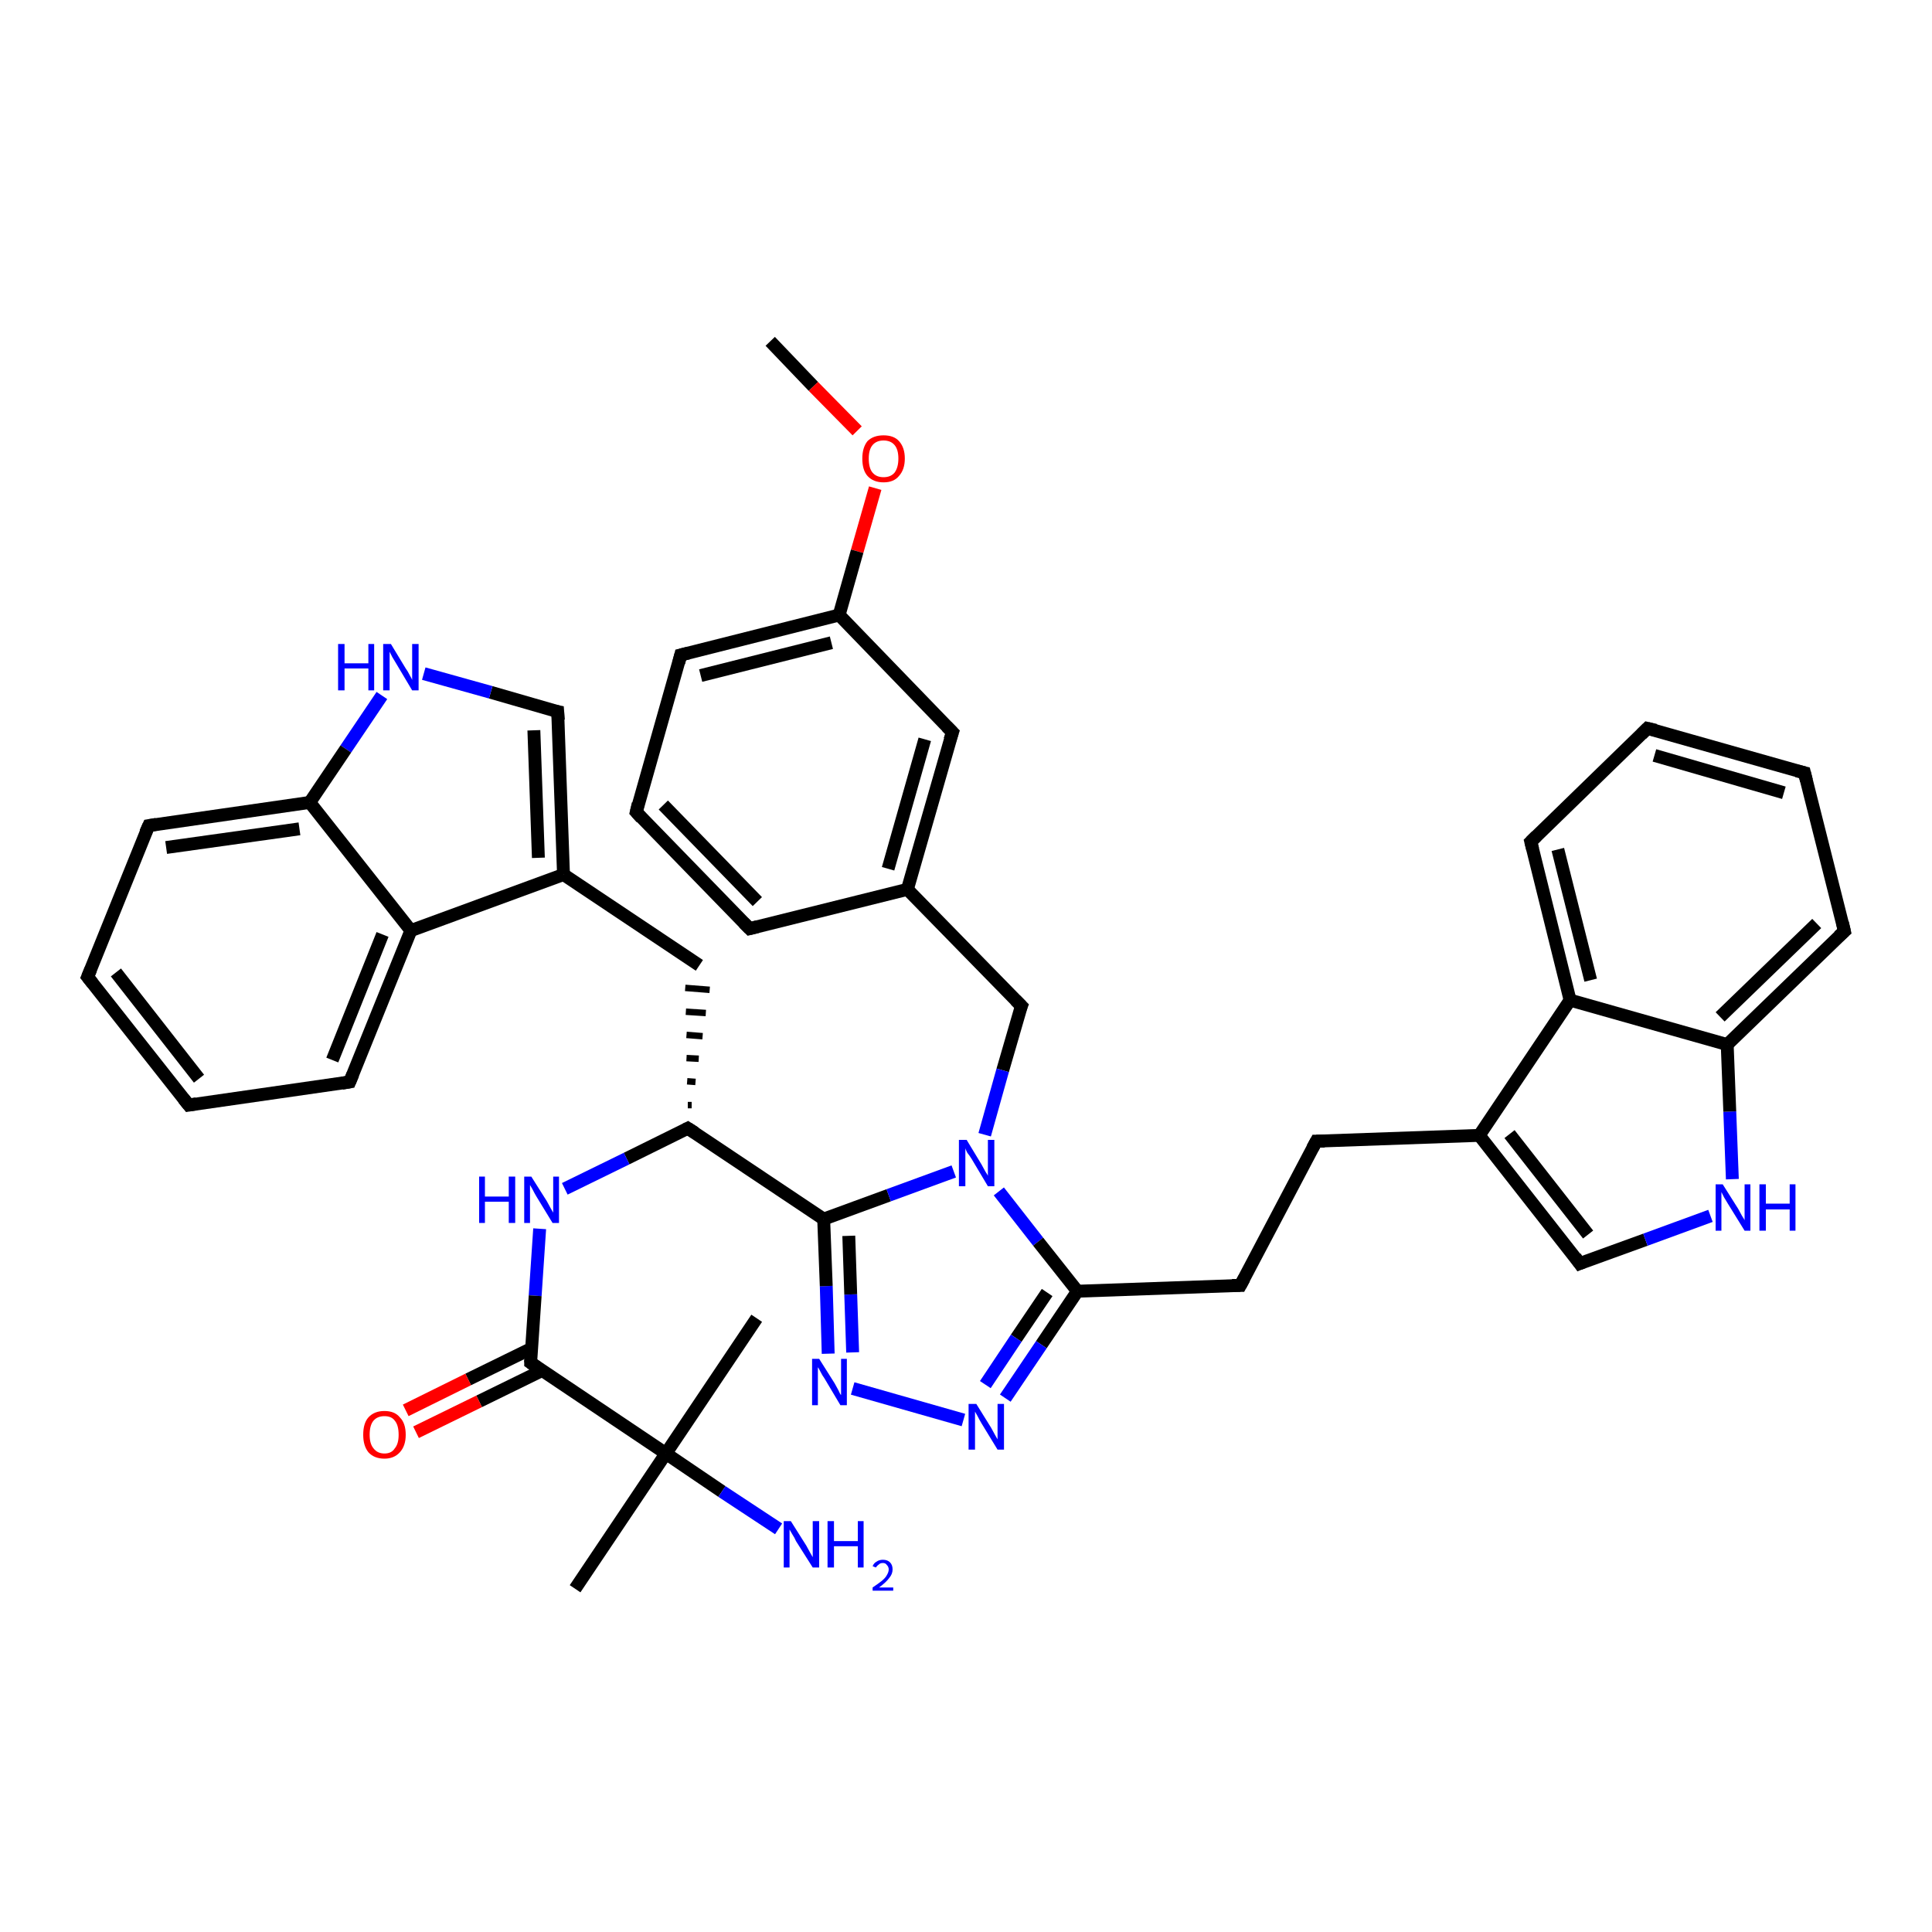 <?xml version='1.0' encoding='iso-8859-1'?>
<svg version='1.1' baseProfile='full'
              xmlns='http://www.w3.org/2000/svg'
                      xmlns:rdkit='http://www.rdkit.org/xml'
                      xmlns:xlink='http://www.w3.org/1999/xlink'
                  xml:space='preserve'
width='300px' height='300px' viewBox='0 0 300 300'>
<!-- END OF HEADER -->
<rect style='opacity:1.0;fill:#FFFFFF;stroke:none' width='300.0' height='300.0' x='0.0' y='0.0'> </rect>
<path class='bond-0 atom-0 atom-1' d='M 119.6,53.0 L 126.3,60.0' style='fill:none;fill-rule:evenodd;stroke:#000000;stroke-width:2.0px;stroke-linecap:butt;stroke-linejoin:miter;stroke-opacity:1' />
<path class='bond-0 atom-0 atom-1' d='M 126.3,60.0 L 133.1,66.9' style='fill:none;fill-rule:evenodd;stroke:#FF0000;stroke-width:2.0px;stroke-linecap:butt;stroke-linejoin:miter;stroke-opacity:1' />
<path class='bond-1 atom-1 atom-2' d='M 135.9,75.8 L 133.1,85.6' style='fill:none;fill-rule:evenodd;stroke:#FF0000;stroke-width:2.0px;stroke-linecap:butt;stroke-linejoin:miter;stroke-opacity:1' />
<path class='bond-1 atom-1 atom-2' d='M 133.1,85.6 L 130.3,95.5' style='fill:none;fill-rule:evenodd;stroke:#000000;stroke-width:2.0px;stroke-linecap:butt;stroke-linejoin:miter;stroke-opacity:1' />
<path class='bond-2 atom-2 atom-3' d='M 130.3,95.5 L 105.7,101.7' style='fill:none;fill-rule:evenodd;stroke:#000000;stroke-width:2.0px;stroke-linecap:butt;stroke-linejoin:miter;stroke-opacity:1' />
<path class='bond-2 atom-2 atom-3' d='M 129.1,99.8 L 108.8,104.9' style='fill:none;fill-rule:evenodd;stroke:#000000;stroke-width:2.0px;stroke-linecap:butt;stroke-linejoin:miter;stroke-opacity:1' />
<path class='bond-3 atom-3 atom-4' d='M 105.7,101.7 L 98.8,126.1' style='fill:none;fill-rule:evenodd;stroke:#000000;stroke-width:2.0px;stroke-linecap:butt;stroke-linejoin:miter;stroke-opacity:1' />
<path class='bond-4 atom-4 atom-5' d='M 98.8,126.1 L 116.4,144.2' style='fill:none;fill-rule:evenodd;stroke:#000000;stroke-width:2.0px;stroke-linecap:butt;stroke-linejoin:miter;stroke-opacity:1' />
<path class='bond-4 atom-4 atom-5' d='M 103.0,125.0 L 117.6,140.0' style='fill:none;fill-rule:evenodd;stroke:#000000;stroke-width:2.0px;stroke-linecap:butt;stroke-linejoin:miter;stroke-opacity:1' />
<path class='bond-5 atom-5 atom-6' d='M 116.4,144.2 L 140.9,138.1' style='fill:none;fill-rule:evenodd;stroke:#000000;stroke-width:2.0px;stroke-linecap:butt;stroke-linejoin:miter;stroke-opacity:1' />
<path class='bond-6 atom-6 atom-7' d='M 140.9,138.1 L 158.6,156.2' style='fill:none;fill-rule:evenodd;stroke:#000000;stroke-width:2.0px;stroke-linecap:butt;stroke-linejoin:miter;stroke-opacity:1' />
<path class='bond-7 atom-7 atom-8' d='M 158.6,156.2 L 155.7,166.2' style='fill:none;fill-rule:evenodd;stroke:#000000;stroke-width:2.0px;stroke-linecap:butt;stroke-linejoin:miter;stroke-opacity:1' />
<path class='bond-7 atom-7 atom-8' d='M 155.7,166.2 L 152.9,176.2' style='fill:none;fill-rule:evenodd;stroke:#0000FF;stroke-width:2.0px;stroke-linecap:butt;stroke-linejoin:miter;stroke-opacity:1' />
<path class='bond-8 atom-8 atom-9' d='M 155.1,185.0 L 161.2,192.8' style='fill:none;fill-rule:evenodd;stroke:#0000FF;stroke-width:2.0px;stroke-linecap:butt;stroke-linejoin:miter;stroke-opacity:1' />
<path class='bond-8 atom-8 atom-9' d='M 161.2,192.8 L 167.3,200.5' style='fill:none;fill-rule:evenodd;stroke:#000000;stroke-width:2.0px;stroke-linecap:butt;stroke-linejoin:miter;stroke-opacity:1' />
<path class='bond-9 atom-9 atom-10' d='M 167.3,200.5 L 192.6,199.6' style='fill:none;fill-rule:evenodd;stroke:#000000;stroke-width:2.0px;stroke-linecap:butt;stroke-linejoin:miter;stroke-opacity:1' />
<path class='bond-10 atom-10 atom-11' d='M 192.6,199.6 L 204.4,177.2' style='fill:none;fill-rule:evenodd;stroke:#000000;stroke-width:2.0px;stroke-linecap:butt;stroke-linejoin:miter;stroke-opacity:1' />
<path class='bond-11 atom-11 atom-12' d='M 204.4,177.2 L 229.7,176.3' style='fill:none;fill-rule:evenodd;stroke:#000000;stroke-width:2.0px;stroke-linecap:butt;stroke-linejoin:miter;stroke-opacity:1' />
<path class='bond-12 atom-12 atom-13' d='M 229.7,176.3 L 245.3,196.2' style='fill:none;fill-rule:evenodd;stroke:#000000;stroke-width:2.0px;stroke-linecap:butt;stroke-linejoin:miter;stroke-opacity:1' />
<path class='bond-12 atom-12 atom-13' d='M 234.4,176.1 L 246.6,191.7' style='fill:none;fill-rule:evenodd;stroke:#000000;stroke-width:2.0px;stroke-linecap:butt;stroke-linejoin:miter;stroke-opacity:1' />
<path class='bond-13 atom-13 atom-14' d='M 245.3,196.2 L 255.5,192.5' style='fill:none;fill-rule:evenodd;stroke:#000000;stroke-width:2.0px;stroke-linecap:butt;stroke-linejoin:miter;stroke-opacity:1' />
<path class='bond-13 atom-13 atom-14' d='M 255.5,192.5 L 265.6,188.8' style='fill:none;fill-rule:evenodd;stroke:#0000FF;stroke-width:2.0px;stroke-linecap:butt;stroke-linejoin:miter;stroke-opacity:1' />
<path class='bond-14 atom-14 atom-15' d='M 269.0,183.1 L 268.6,172.6' style='fill:none;fill-rule:evenodd;stroke:#0000FF;stroke-width:2.0px;stroke-linecap:butt;stroke-linejoin:miter;stroke-opacity:1' />
<path class='bond-14 atom-14 atom-15' d='M 268.6,172.6 L 268.2,162.2' style='fill:none;fill-rule:evenodd;stroke:#000000;stroke-width:2.0px;stroke-linecap:butt;stroke-linejoin:miter;stroke-opacity:1' />
<path class='bond-15 atom-15 atom-16' d='M 268.2,162.2 L 286.4,144.6' style='fill:none;fill-rule:evenodd;stroke:#000000;stroke-width:2.0px;stroke-linecap:butt;stroke-linejoin:miter;stroke-opacity:1' />
<path class='bond-15 atom-15 atom-16' d='M 267.1,157.9 L 282.1,143.4' style='fill:none;fill-rule:evenodd;stroke:#000000;stroke-width:2.0px;stroke-linecap:butt;stroke-linejoin:miter;stroke-opacity:1' />
<path class='bond-16 atom-16 atom-17' d='M 286.4,144.6 L 280.2,120.0' style='fill:none;fill-rule:evenodd;stroke:#000000;stroke-width:2.0px;stroke-linecap:butt;stroke-linejoin:miter;stroke-opacity:1' />
<path class='bond-17 atom-17 atom-18' d='M 280.2,120.0 L 255.8,113.1' style='fill:none;fill-rule:evenodd;stroke:#000000;stroke-width:2.0px;stroke-linecap:butt;stroke-linejoin:miter;stroke-opacity:1' />
<path class='bond-17 atom-17 atom-18' d='M 277.0,123.1 L 256.9,117.3' style='fill:none;fill-rule:evenodd;stroke:#000000;stroke-width:2.0px;stroke-linecap:butt;stroke-linejoin:miter;stroke-opacity:1' />
<path class='bond-18 atom-18 atom-19' d='M 255.8,113.1 L 237.7,130.7' style='fill:none;fill-rule:evenodd;stroke:#000000;stroke-width:2.0px;stroke-linecap:butt;stroke-linejoin:miter;stroke-opacity:1' />
<path class='bond-19 atom-19 atom-20' d='M 237.7,130.7 L 243.8,155.3' style='fill:none;fill-rule:evenodd;stroke:#000000;stroke-width:2.0px;stroke-linecap:butt;stroke-linejoin:miter;stroke-opacity:1' />
<path class='bond-19 atom-19 atom-20' d='M 241.9,131.9 L 247.0,152.2' style='fill:none;fill-rule:evenodd;stroke:#000000;stroke-width:2.0px;stroke-linecap:butt;stroke-linejoin:miter;stroke-opacity:1' />
<path class='bond-20 atom-9 atom-21' d='M 167.3,200.5 L 161.7,208.8' style='fill:none;fill-rule:evenodd;stroke:#000000;stroke-width:2.0px;stroke-linecap:butt;stroke-linejoin:miter;stroke-opacity:1' />
<path class='bond-20 atom-9 atom-21' d='M 161.7,208.8 L 156.1,217.1' style='fill:none;fill-rule:evenodd;stroke:#0000FF;stroke-width:2.0px;stroke-linecap:butt;stroke-linejoin:miter;stroke-opacity:1' />
<path class='bond-20 atom-9 atom-21' d='M 162.6,200.7 L 157.8,207.8' style='fill:none;fill-rule:evenodd;stroke:#000000;stroke-width:2.0px;stroke-linecap:butt;stroke-linejoin:miter;stroke-opacity:1' />
<path class='bond-20 atom-9 atom-21' d='M 157.8,207.8 L 153.0,215.0' style='fill:none;fill-rule:evenodd;stroke:#0000FF;stroke-width:2.0px;stroke-linecap:butt;stroke-linejoin:miter;stroke-opacity:1' />
<path class='bond-21 atom-21 atom-22' d='M 149.6,220.5 L 132.4,215.6' style='fill:none;fill-rule:evenodd;stroke:#0000FF;stroke-width:2.0px;stroke-linecap:butt;stroke-linejoin:miter;stroke-opacity:1' />
<path class='bond-22 atom-22 atom-23' d='M 128.6,210.2 L 128.3,199.7' style='fill:none;fill-rule:evenodd;stroke:#0000FF;stroke-width:2.0px;stroke-linecap:butt;stroke-linejoin:miter;stroke-opacity:1' />
<path class='bond-22 atom-22 atom-23' d='M 128.3,199.7 L 127.9,189.3' style='fill:none;fill-rule:evenodd;stroke:#000000;stroke-width:2.0px;stroke-linecap:butt;stroke-linejoin:miter;stroke-opacity:1' />
<path class='bond-22 atom-22 atom-23' d='M 132.4,210.0 L 132.1,201.0' style='fill:none;fill-rule:evenodd;stroke:#0000FF;stroke-width:2.0px;stroke-linecap:butt;stroke-linejoin:miter;stroke-opacity:1' />
<path class='bond-22 atom-22 atom-23' d='M 132.1,201.0 L 131.8,191.9' style='fill:none;fill-rule:evenodd;stroke:#000000;stroke-width:2.0px;stroke-linecap:butt;stroke-linejoin:miter;stroke-opacity:1' />
<path class='bond-23 atom-23 atom-24' d='M 127.9,189.3 L 106.8,175.2' style='fill:none;fill-rule:evenodd;stroke:#000000;stroke-width:2.0px;stroke-linecap:butt;stroke-linejoin:miter;stroke-opacity:1' />
<path class='bond-24 atom-24 atom-25' d='M 107.4,171.6 L 106.8,171.6' style='fill:none;fill-rule:evenodd;stroke:#000000;stroke-width:1.0px;stroke-linecap:butt;stroke-linejoin:miter;stroke-opacity:1' />
<path class='bond-24 atom-24 atom-25' d='M 108.0,168.0 L 106.7,167.9' style='fill:none;fill-rule:evenodd;stroke:#000000;stroke-width:1.0px;stroke-linecap:butt;stroke-linejoin:miter;stroke-opacity:1' />
<path class='bond-24 atom-24 atom-25' d='M 108.5,164.4 L 106.6,164.3' style='fill:none;fill-rule:evenodd;stroke:#000000;stroke-width:1.0px;stroke-linecap:butt;stroke-linejoin:miter;stroke-opacity:1' />
<path class='bond-24 atom-24 atom-25' d='M 109.1,160.9 L 106.6,160.7' style='fill:none;fill-rule:evenodd;stroke:#000000;stroke-width:1.0px;stroke-linecap:butt;stroke-linejoin:miter;stroke-opacity:1' />
<path class='bond-24 atom-24 atom-25' d='M 109.6,157.3 L 106.5,157.1' style='fill:none;fill-rule:evenodd;stroke:#000000;stroke-width:1.0px;stroke-linecap:butt;stroke-linejoin:miter;stroke-opacity:1' />
<path class='bond-24 atom-24 atom-25' d='M 110.2,153.7 L 106.4,153.4' style='fill:none;fill-rule:evenodd;stroke:#000000;stroke-width:1.0px;stroke-linecap:butt;stroke-linejoin:miter;stroke-opacity:1' />
<path class='bond-25 atom-25 atom-26' d='M 108.6,149.9 L 87.5,135.8' style='fill:none;fill-rule:evenodd;stroke:#000000;stroke-width:2.0px;stroke-linecap:butt;stroke-linejoin:miter;stroke-opacity:1' />
<path class='bond-26 atom-26 atom-27' d='M 87.5,135.8 L 86.6,110.5' style='fill:none;fill-rule:evenodd;stroke:#000000;stroke-width:2.0px;stroke-linecap:butt;stroke-linejoin:miter;stroke-opacity:1' />
<path class='bond-26 atom-26 atom-27' d='M 83.6,133.2 L 82.9,113.4' style='fill:none;fill-rule:evenodd;stroke:#000000;stroke-width:2.0px;stroke-linecap:butt;stroke-linejoin:miter;stroke-opacity:1' />
<path class='bond-27 atom-27 atom-28' d='M 86.6,110.5 L 76.2,107.5' style='fill:none;fill-rule:evenodd;stroke:#000000;stroke-width:2.0px;stroke-linecap:butt;stroke-linejoin:miter;stroke-opacity:1' />
<path class='bond-27 atom-27 atom-28' d='M 76.2,107.5 L 65.8,104.6' style='fill:none;fill-rule:evenodd;stroke:#0000FF;stroke-width:2.0px;stroke-linecap:butt;stroke-linejoin:miter;stroke-opacity:1' />
<path class='bond-28 atom-28 atom-29' d='M 59.3,108.0 L 53.7,116.3' style='fill:none;fill-rule:evenodd;stroke:#0000FF;stroke-width:2.0px;stroke-linecap:butt;stroke-linejoin:miter;stroke-opacity:1' />
<path class='bond-28 atom-28 atom-29' d='M 53.7,116.3 L 48.1,124.6' style='fill:none;fill-rule:evenodd;stroke:#000000;stroke-width:2.0px;stroke-linecap:butt;stroke-linejoin:miter;stroke-opacity:1' />
<path class='bond-29 atom-29 atom-30' d='M 48.1,124.6 L 23.1,128.2' style='fill:none;fill-rule:evenodd;stroke:#000000;stroke-width:2.0px;stroke-linecap:butt;stroke-linejoin:miter;stroke-opacity:1' />
<path class='bond-29 atom-29 atom-30' d='M 46.5,128.7 L 25.8,131.6' style='fill:none;fill-rule:evenodd;stroke:#000000;stroke-width:2.0px;stroke-linecap:butt;stroke-linejoin:miter;stroke-opacity:1' />
<path class='bond-30 atom-30 atom-31' d='M 23.1,128.2 L 13.6,151.7' style='fill:none;fill-rule:evenodd;stroke:#000000;stroke-width:2.0px;stroke-linecap:butt;stroke-linejoin:miter;stroke-opacity:1' />
<path class='bond-31 atom-31 atom-32' d='M 13.6,151.7 L 29.3,171.6' style='fill:none;fill-rule:evenodd;stroke:#000000;stroke-width:2.0px;stroke-linecap:butt;stroke-linejoin:miter;stroke-opacity:1' />
<path class='bond-31 atom-31 atom-32' d='M 18.0,151.0 L 30.9,167.5' style='fill:none;fill-rule:evenodd;stroke:#000000;stroke-width:2.0px;stroke-linecap:butt;stroke-linejoin:miter;stroke-opacity:1' />
<path class='bond-32 atom-32 atom-33' d='M 29.3,171.6 L 54.3,168.0' style='fill:none;fill-rule:evenodd;stroke:#000000;stroke-width:2.0px;stroke-linecap:butt;stroke-linejoin:miter;stroke-opacity:1' />
<path class='bond-33 atom-33 atom-34' d='M 54.3,168.0 L 63.8,144.5' style='fill:none;fill-rule:evenodd;stroke:#000000;stroke-width:2.0px;stroke-linecap:butt;stroke-linejoin:miter;stroke-opacity:1' />
<path class='bond-33 atom-33 atom-34' d='M 51.6,164.6 L 59.4,145.1' style='fill:none;fill-rule:evenodd;stroke:#000000;stroke-width:2.0px;stroke-linecap:butt;stroke-linejoin:miter;stroke-opacity:1' />
<path class='bond-34 atom-24 atom-35' d='M 106.8,175.2 L 97.3,179.9' style='fill:none;fill-rule:evenodd;stroke:#000000;stroke-width:2.0px;stroke-linecap:butt;stroke-linejoin:miter;stroke-opacity:1' />
<path class='bond-34 atom-24 atom-35' d='M 97.3,179.9 L 87.7,184.6' style='fill:none;fill-rule:evenodd;stroke:#0000FF;stroke-width:2.0px;stroke-linecap:butt;stroke-linejoin:miter;stroke-opacity:1' />
<path class='bond-35 atom-35 atom-36' d='M 83.8,190.8 L 83.1,201.2' style='fill:none;fill-rule:evenodd;stroke:#0000FF;stroke-width:2.0px;stroke-linecap:butt;stroke-linejoin:miter;stroke-opacity:1' />
<path class='bond-35 atom-35 atom-36' d='M 83.1,201.2 L 82.4,211.6' style='fill:none;fill-rule:evenodd;stroke:#000000;stroke-width:2.0px;stroke-linecap:butt;stroke-linejoin:miter;stroke-opacity:1' />
<path class='bond-36 atom-36 atom-37' d='M 82.5,209.4 L 72.7,214.2' style='fill:none;fill-rule:evenodd;stroke:#000000;stroke-width:2.0px;stroke-linecap:butt;stroke-linejoin:miter;stroke-opacity:1' />
<path class='bond-36 atom-36 atom-37' d='M 72.7,214.2 L 63.0,219.0' style='fill:none;fill-rule:evenodd;stroke:#FF0000;stroke-width:2.0px;stroke-linecap:butt;stroke-linejoin:miter;stroke-opacity:1' />
<path class='bond-36 atom-36 atom-37' d='M 84.2,212.8 L 74.4,217.6' style='fill:none;fill-rule:evenodd;stroke:#000000;stroke-width:2.0px;stroke-linecap:butt;stroke-linejoin:miter;stroke-opacity:1' />
<path class='bond-36 atom-36 atom-37' d='M 74.4,217.6 L 64.6,222.4' style='fill:none;fill-rule:evenodd;stroke:#FF0000;stroke-width:2.0px;stroke-linecap:butt;stroke-linejoin:miter;stroke-opacity:1' />
<path class='bond-37 atom-36 atom-38' d='M 82.4,211.6 L 103.4,225.7' style='fill:none;fill-rule:evenodd;stroke:#000000;stroke-width:2.0px;stroke-linecap:butt;stroke-linejoin:miter;stroke-opacity:1' />
<path class='bond-38 atom-38 atom-39' d='M 103.4,225.7 L 117.5,204.7' style='fill:none;fill-rule:evenodd;stroke:#000000;stroke-width:2.0px;stroke-linecap:butt;stroke-linejoin:miter;stroke-opacity:1' />
<path class='bond-39 atom-38 atom-40' d='M 103.4,225.7 L 89.3,246.7' style='fill:none;fill-rule:evenodd;stroke:#000000;stroke-width:2.0px;stroke-linecap:butt;stroke-linejoin:miter;stroke-opacity:1' />
<path class='bond-40 atom-38 atom-41' d='M 103.4,225.7 L 112.1,231.6' style='fill:none;fill-rule:evenodd;stroke:#000000;stroke-width:2.0px;stroke-linecap:butt;stroke-linejoin:miter;stroke-opacity:1' />
<path class='bond-40 atom-38 atom-41' d='M 112.1,231.6 L 120.9,237.4' style='fill:none;fill-rule:evenodd;stroke:#0000FF;stroke-width:2.0px;stroke-linecap:butt;stroke-linejoin:miter;stroke-opacity:1' />
<path class='bond-41 atom-6 atom-42' d='M 140.9,138.1 L 147.9,113.7' style='fill:none;fill-rule:evenodd;stroke:#000000;stroke-width:2.0px;stroke-linecap:butt;stroke-linejoin:miter;stroke-opacity:1' />
<path class='bond-41 atom-6 atom-42' d='M 137.9,134.9 L 143.6,114.8' style='fill:none;fill-rule:evenodd;stroke:#000000;stroke-width:2.0px;stroke-linecap:butt;stroke-linejoin:miter;stroke-opacity:1' />
<path class='bond-42 atom-42 atom-2' d='M 147.9,113.7 L 130.3,95.5' style='fill:none;fill-rule:evenodd;stroke:#000000;stroke-width:2.0px;stroke-linecap:butt;stroke-linejoin:miter;stroke-opacity:1' />
<path class='bond-43 atom-23 atom-8' d='M 127.9,189.3 L 138.0,185.6' style='fill:none;fill-rule:evenodd;stroke:#000000;stroke-width:2.0px;stroke-linecap:butt;stroke-linejoin:miter;stroke-opacity:1' />
<path class='bond-43 atom-23 atom-8' d='M 138.0,185.6 L 148.1,181.9' style='fill:none;fill-rule:evenodd;stroke:#0000FF;stroke-width:2.0px;stroke-linecap:butt;stroke-linejoin:miter;stroke-opacity:1' />
<path class='bond-44 atom-34 atom-26' d='M 63.8,144.5 L 87.5,135.8' style='fill:none;fill-rule:evenodd;stroke:#000000;stroke-width:2.0px;stroke-linecap:butt;stroke-linejoin:miter;stroke-opacity:1' />
<path class='bond-45 atom-20 atom-12' d='M 243.8,155.3 L 229.7,176.3' style='fill:none;fill-rule:evenodd;stroke:#000000;stroke-width:2.0px;stroke-linecap:butt;stroke-linejoin:miter;stroke-opacity:1' />
<path class='bond-46 atom-34 atom-29' d='M 63.8,144.5 L 48.1,124.6' style='fill:none;fill-rule:evenodd;stroke:#000000;stroke-width:2.0px;stroke-linecap:butt;stroke-linejoin:miter;stroke-opacity:1' />
<path class='bond-47 atom-20 atom-15' d='M 243.8,155.3 L 268.2,162.2' style='fill:none;fill-rule:evenodd;stroke:#000000;stroke-width:2.0px;stroke-linecap:butt;stroke-linejoin:miter;stroke-opacity:1' />
<path d='M 106.9,101.4 L 105.7,101.7 L 105.4,102.9' style='fill:none;stroke:#000000;stroke-width:2.0px;stroke-linecap:butt;stroke-linejoin:miter;stroke-opacity:1;' />
<path d='M 99.1,124.8 L 98.8,126.1 L 99.6,127.0' style='fill:none;stroke:#000000;stroke-width:2.0px;stroke-linecap:butt;stroke-linejoin:miter;stroke-opacity:1;' />
<path d='M 115.5,143.3 L 116.4,144.2 L 117.6,143.9' style='fill:none;stroke:#000000;stroke-width:2.0px;stroke-linecap:butt;stroke-linejoin:miter;stroke-opacity:1;' />
<path d='M 157.7,155.3 L 158.6,156.2 L 158.4,156.7' style='fill:none;stroke:#000000;stroke-width:2.0px;stroke-linecap:butt;stroke-linejoin:miter;stroke-opacity:1;' />
<path d='M 191.3,199.6 L 192.6,199.6 L 193.2,198.5' style='fill:none;stroke:#000000;stroke-width:2.0px;stroke-linecap:butt;stroke-linejoin:miter;stroke-opacity:1;' />
<path d='M 203.8,178.3 L 204.4,177.2 L 205.7,177.2' style='fill:none;stroke:#000000;stroke-width:2.0px;stroke-linecap:butt;stroke-linejoin:miter;stroke-opacity:1;' />
<path d='M 244.6,195.2 L 245.3,196.2 L 245.8,196.0' style='fill:none;stroke:#000000;stroke-width:2.0px;stroke-linecap:butt;stroke-linejoin:miter;stroke-opacity:1;' />
<path d='M 285.5,145.4 L 286.4,144.6 L 286.1,143.3' style='fill:none;stroke:#000000;stroke-width:2.0px;stroke-linecap:butt;stroke-linejoin:miter;stroke-opacity:1;' />
<path d='M 280.5,121.2 L 280.2,120.0 L 279.0,119.7' style='fill:none;stroke:#000000;stroke-width:2.0px;stroke-linecap:butt;stroke-linejoin:miter;stroke-opacity:1;' />
<path d='M 257.1,113.4 L 255.8,113.1 L 254.9,114.0' style='fill:none;stroke:#000000;stroke-width:2.0px;stroke-linecap:butt;stroke-linejoin:miter;stroke-opacity:1;' />
<path d='M 238.6,129.8 L 237.7,130.7 L 238.0,131.9' style='fill:none;stroke:#000000;stroke-width:2.0px;stroke-linecap:butt;stroke-linejoin:miter;stroke-opacity:1;' />
<path d='M 107.9,175.9 L 106.8,175.2 L 106.4,175.4' style='fill:none;stroke:#000000;stroke-width:2.0px;stroke-linecap:butt;stroke-linejoin:miter;stroke-opacity:1;' />
<path d='M 86.7,111.8 L 86.6,110.5 L 86.1,110.4' style='fill:none;stroke:#000000;stroke-width:2.0px;stroke-linecap:butt;stroke-linejoin:miter;stroke-opacity:1;' />
<path d='M 24.3,128.0 L 23.1,128.2 L 22.6,129.3' style='fill:none;stroke:#000000;stroke-width:2.0px;stroke-linecap:butt;stroke-linejoin:miter;stroke-opacity:1;' />
<path d='M 14.1,150.5 L 13.6,151.7 L 14.4,152.7' style='fill:none;stroke:#000000;stroke-width:2.0px;stroke-linecap:butt;stroke-linejoin:miter;stroke-opacity:1;' />
<path d='M 28.5,170.6 L 29.3,171.6 L 30.5,171.4' style='fill:none;stroke:#000000;stroke-width:2.0px;stroke-linecap:butt;stroke-linejoin:miter;stroke-opacity:1;' />
<path d='M 53.1,168.2 L 54.3,168.0 L 54.8,166.8' style='fill:none;stroke:#000000;stroke-width:2.0px;stroke-linecap:butt;stroke-linejoin:miter;stroke-opacity:1;' />
<path d='M 82.4,211.1 L 82.4,211.6 L 83.4,212.3' style='fill:none;stroke:#000000;stroke-width:2.0px;stroke-linecap:butt;stroke-linejoin:miter;stroke-opacity:1;' />
<path d='M 147.5,114.9 L 147.9,113.7 L 147.0,112.8' style='fill:none;stroke:#000000;stroke-width:2.0px;stroke-linecap:butt;stroke-linejoin:miter;stroke-opacity:1;' />
<path class='atom-1' d='M 133.9 71.2
Q 133.9 69.5, 134.7 68.5
Q 135.6 67.6, 137.2 67.6
Q 138.8 67.6, 139.6 68.5
Q 140.5 69.5, 140.5 71.2
Q 140.5 72.9, 139.6 73.9
Q 138.8 74.9, 137.2 74.9
Q 135.6 74.9, 134.7 73.9
Q 133.9 73.0, 133.9 71.2
M 137.2 74.1
Q 138.3 74.1, 138.9 73.4
Q 139.5 72.6, 139.5 71.2
Q 139.5 69.8, 138.9 69.1
Q 138.3 68.4, 137.2 68.4
Q 136.1 68.4, 135.5 69.1
Q 134.9 69.8, 134.9 71.2
Q 134.9 72.7, 135.5 73.4
Q 136.1 74.1, 137.2 74.1
' fill='#FF0000'/>
<path class='atom-8' d='M 150.1 177.0
L 152.4 180.8
Q 152.6 181.2, 153.0 181.9
Q 153.4 182.5, 153.4 182.6
L 153.4 177.0
L 154.4 177.0
L 154.4 184.2
L 153.4 184.2
L 150.9 180.0
Q 150.6 179.5, 150.2 179.0
Q 149.9 178.4, 149.9 178.3
L 149.9 184.2
L 148.9 184.2
L 148.9 177.0
L 150.1 177.0
' fill='#0000FF'/>
<path class='atom-14' d='M 267.5 183.9
L 269.9 187.7
Q 270.1 188.1, 270.5 188.8
Q 270.9 189.4, 270.9 189.5
L 270.9 183.9
L 271.8 183.9
L 271.8 191.1
L 270.9 191.1
L 268.3 186.9
Q 268.0 186.4, 267.7 185.9
Q 267.4 185.3, 267.3 185.1
L 267.3 191.1
L 266.4 191.1
L 266.4 183.9
L 267.5 183.9
' fill='#0000FF'/>
<path class='atom-14' d='M 273.2 183.9
L 274.2 183.9
L 274.2 186.9
L 277.9 186.9
L 277.9 183.9
L 278.8 183.9
L 278.8 191.1
L 277.9 191.1
L 277.9 187.8
L 274.2 187.8
L 274.2 191.1
L 273.2 191.1
L 273.2 183.9
' fill='#0000FF'/>
<path class='atom-21' d='M 151.6 218.0
L 153.9 221.7
Q 154.1 222.1, 154.5 222.8
Q 154.9 223.5, 154.9 223.5
L 154.9 218.0
L 155.9 218.0
L 155.9 225.1
L 154.9 225.1
L 152.4 221.0
Q 152.1 220.5, 151.8 219.9
Q 151.5 219.4, 151.4 219.2
L 151.4 225.1
L 150.4 225.1
L 150.4 218.0
L 151.6 218.0
' fill='#0000FF'/>
<path class='atom-22' d='M 127.2 211.0
L 129.6 214.8
Q 129.8 215.2, 130.2 215.9
Q 130.5 216.6, 130.6 216.6
L 130.6 211.0
L 131.5 211.0
L 131.5 218.2
L 130.5 218.2
L 128.0 214.0
Q 127.7 213.6, 127.4 213.0
Q 127.1 212.4, 127.0 212.3
L 127.0 218.2
L 126.1 218.2
L 126.1 211.0
L 127.2 211.0
' fill='#0000FF'/>
<path class='atom-28' d='M 52.5 100.0
L 53.5 100.0
L 53.5 103.0
L 57.2 103.0
L 57.2 100.0
L 58.1 100.0
L 58.1 107.2
L 57.2 107.2
L 57.2 103.8
L 53.5 103.8
L 53.5 107.2
L 52.5 107.2
L 52.5 100.0
' fill='#0000FF'/>
<path class='atom-28' d='M 60.7 100.0
L 63.0 103.8
Q 63.3 104.2, 63.6 104.8
Q 64.0 105.5, 64.0 105.6
L 64.0 100.0
L 65.0 100.0
L 65.0 107.2
L 64.0 107.2
L 61.5 103.0
Q 61.2 102.5, 60.9 102.0
Q 60.6 101.4, 60.5 101.2
L 60.5 107.2
L 59.5 107.2
L 59.5 100.0
L 60.7 100.0
' fill='#0000FF'/>
<path class='atom-35' d='M 74.4 182.7
L 75.3 182.7
L 75.3 185.8
L 79.0 185.8
L 79.0 182.7
L 80.0 182.7
L 80.0 189.9
L 79.0 189.9
L 79.0 186.6
L 75.3 186.6
L 75.3 189.9
L 74.4 189.9
L 74.4 182.7
' fill='#0000FF'/>
<path class='atom-35' d='M 82.5 182.7
L 84.9 186.5
Q 85.1 186.9, 85.5 187.6
Q 85.9 188.3, 85.9 188.3
L 85.9 182.7
L 86.8 182.7
L 86.8 189.9
L 85.8 189.9
L 83.3 185.8
Q 83.0 185.3, 82.7 184.7
Q 82.4 184.2, 82.3 184.0
L 82.3 189.9
L 81.4 189.9
L 81.4 182.7
L 82.5 182.7
' fill='#0000FF'/>
<path class='atom-37' d='M 56.4 222.8
Q 56.4 221.0, 57.2 220.1
Q 58.1 219.1, 59.7 219.1
Q 61.3 219.1, 62.1 220.1
Q 63.0 221.0, 63.0 222.8
Q 63.0 224.5, 62.1 225.5
Q 61.2 226.5, 59.7 226.5
Q 58.1 226.5, 57.2 225.5
Q 56.4 224.5, 56.4 222.8
M 59.7 225.7
Q 60.8 225.7, 61.3 224.9
Q 61.9 224.2, 61.9 222.8
Q 61.9 221.3, 61.3 220.6
Q 60.8 219.9, 59.7 219.9
Q 58.6 219.9, 58.0 220.6
Q 57.4 221.3, 57.4 222.8
Q 57.4 224.2, 58.0 224.9
Q 58.6 225.7, 59.7 225.7
' fill='#FF0000'/>
<path class='atom-41' d='M 122.8 236.2
L 125.2 240.0
Q 125.4 240.4, 125.8 241.1
Q 126.2 241.8, 126.2 241.8
L 126.2 236.2
L 127.2 236.2
L 127.2 243.4
L 126.2 243.4
L 123.6 239.3
Q 123.4 238.8, 123.0 238.2
Q 122.7 237.7, 122.6 237.5
L 122.6 243.4
L 121.7 243.4
L 121.7 236.2
L 122.8 236.2
' fill='#0000FF'/>
<path class='atom-41' d='M 128.5 236.2
L 129.5 236.2
L 129.5 239.3
L 133.2 239.3
L 133.2 236.2
L 134.1 236.2
L 134.1 243.4
L 133.2 243.4
L 133.2 240.1
L 129.5 240.1
L 129.5 243.4
L 128.5 243.4
L 128.5 236.2
' fill='#0000FF'/>
<path class='atom-41' d='M 135.5 243.2
Q 135.7 242.7, 136.1 242.5
Q 136.5 242.2, 137.1 242.2
Q 137.8 242.2, 138.2 242.6
Q 138.6 243.0, 138.6 243.7
Q 138.6 244.4, 138.1 245.0
Q 137.6 245.7, 136.5 246.5
L 138.7 246.5
L 138.7 247.0
L 135.5 247.0
L 135.5 246.5
Q 136.4 245.9, 136.9 245.5
Q 137.5 245.0, 137.7 244.6
Q 138.0 244.1, 138.0 243.7
Q 138.0 243.3, 137.7 243.0
Q 137.5 242.7, 137.1 242.7
Q 136.7 242.7, 136.5 242.9
Q 136.2 243.1, 136.0 243.4
L 135.5 243.2
' fill='#0000FF'/>
</svg>
